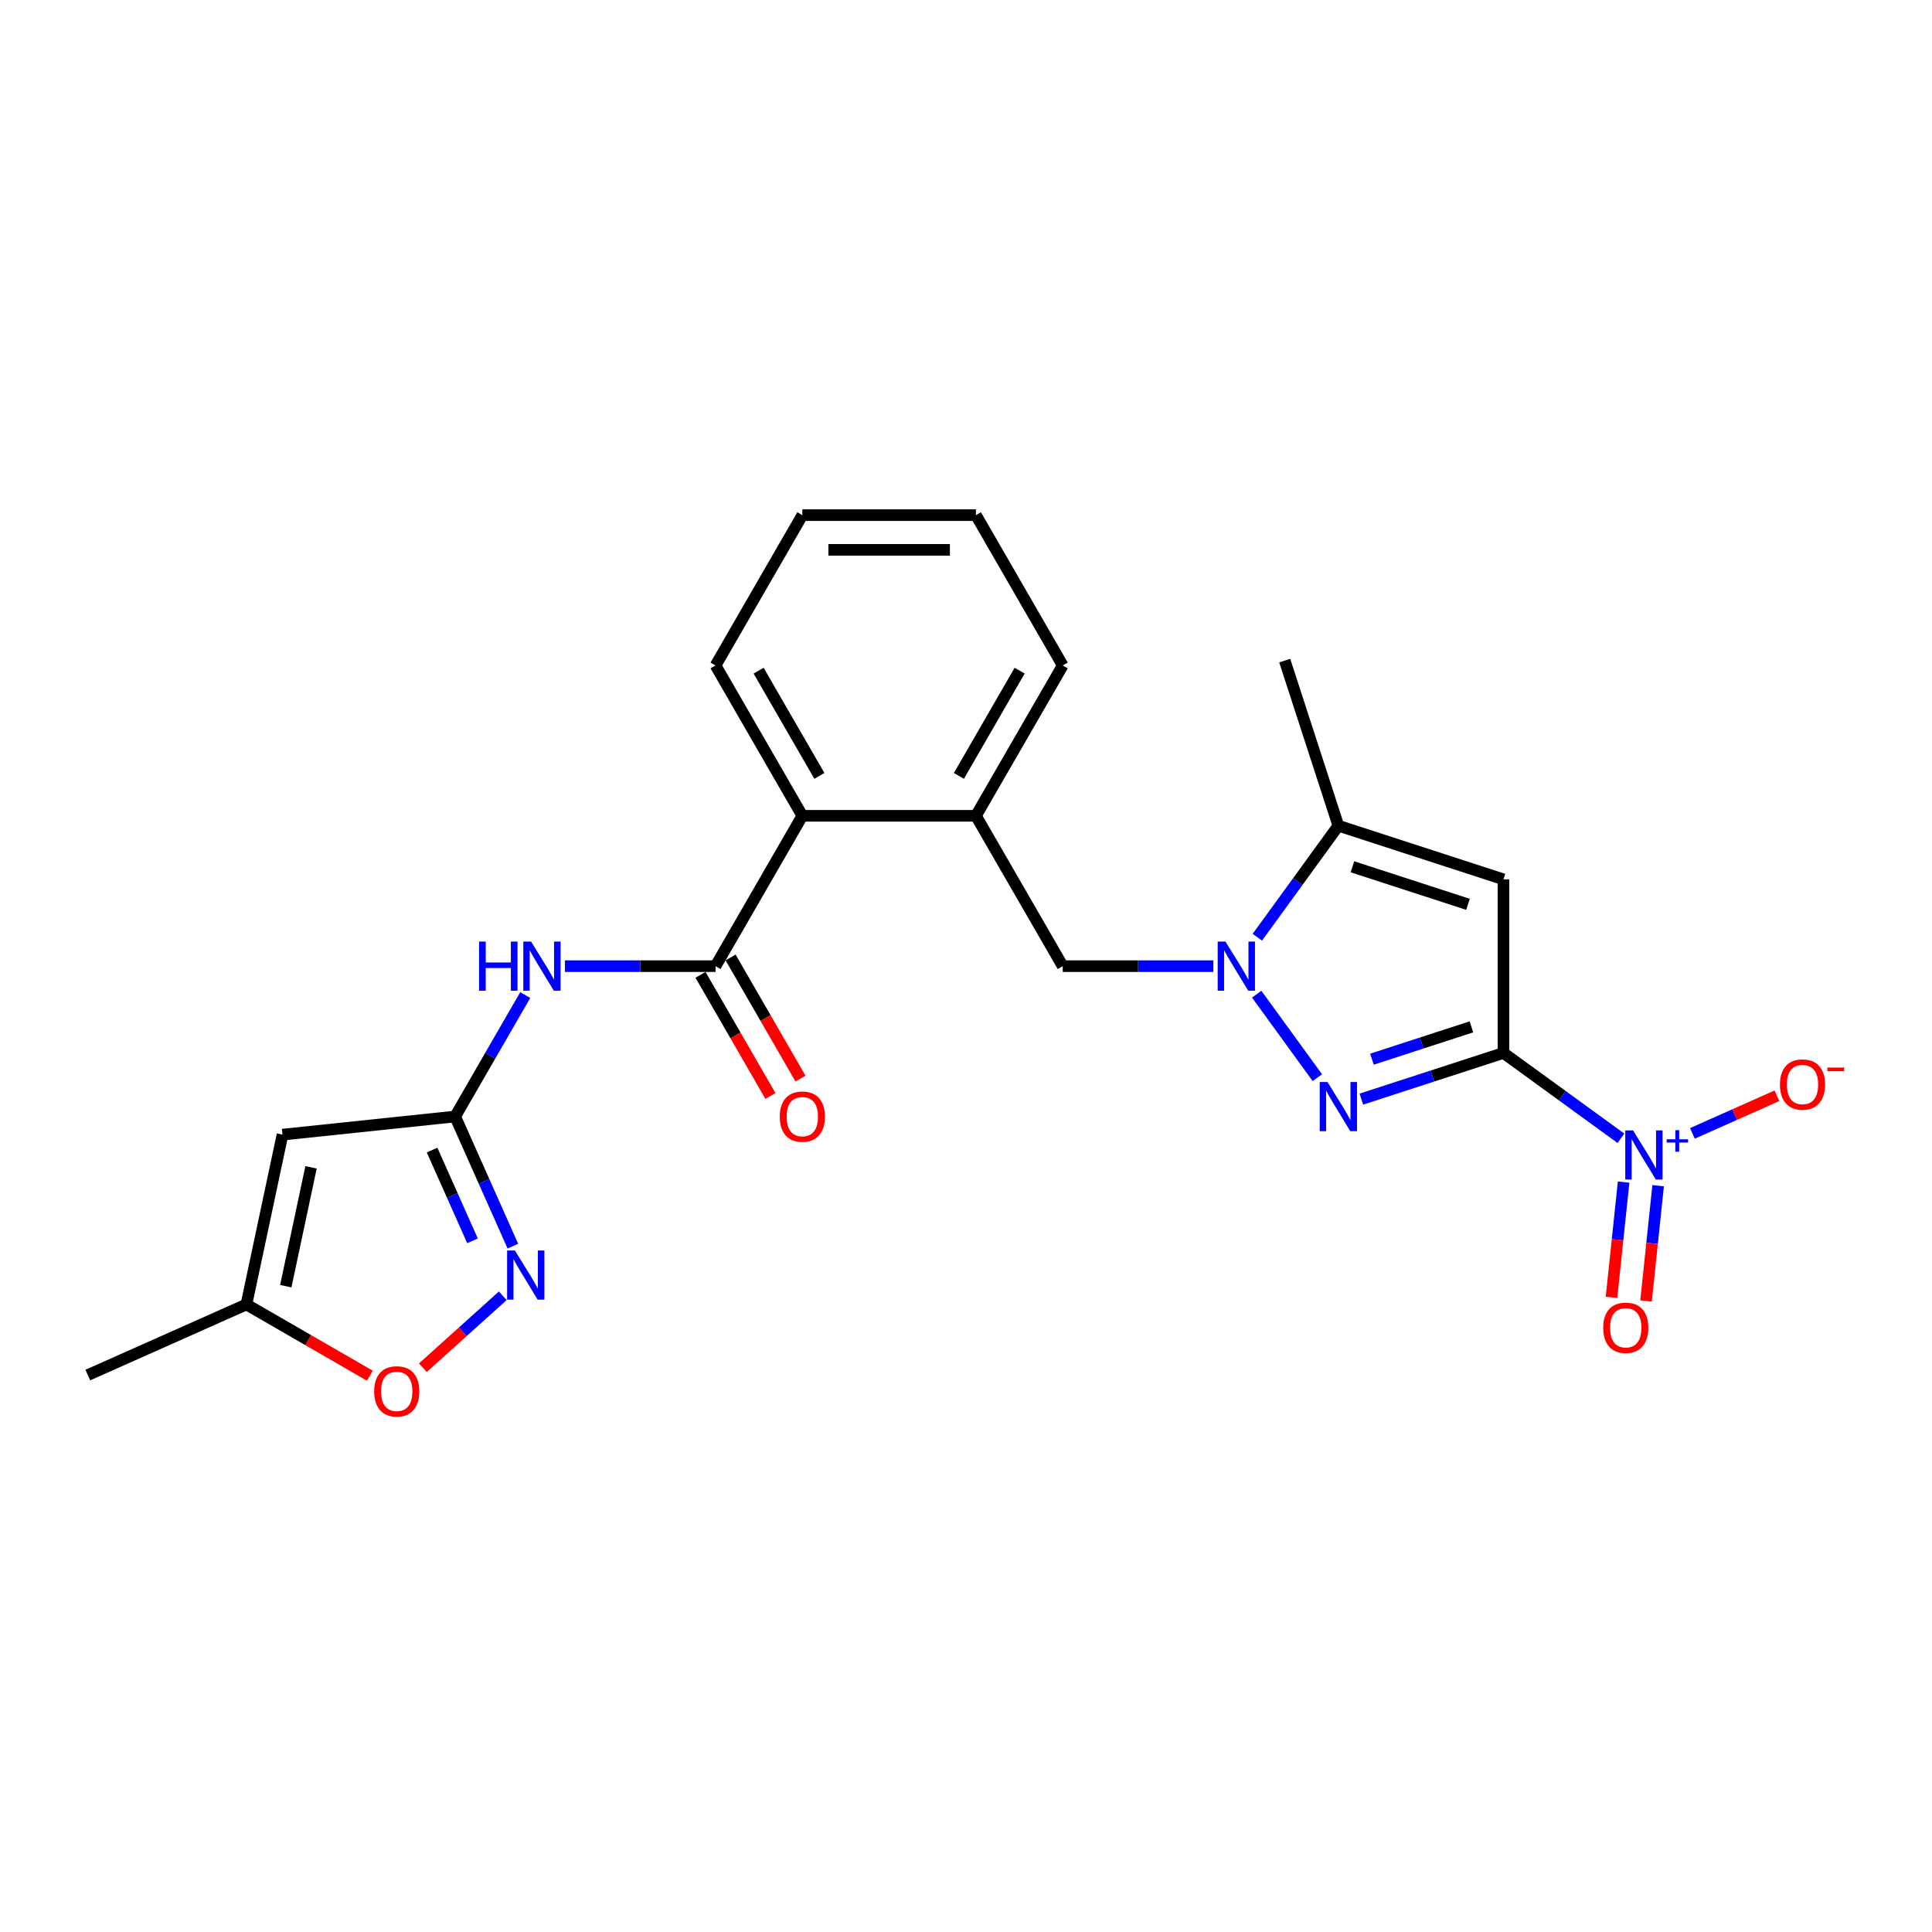 <?xml version='1.0' encoding='iso-8859-1'?>
<svg version='1.1' baseProfile='full'
              xmlns='http://www.w3.org/2000/svg'
                      xmlns:rdkit='http://www.rdkit.org/xml'
                      xmlns:xlink='http://www.w3.org/1999/xlink'
                  xml:space='preserve'
width='1000px' height='1000px' viewBox='0 0 1000 1000'>
<!-- END OF HEADER -->
<rect style='opacity:1.0;fill:#FFFFFF;stroke:none' width='1000' height='1000' x='0' y='0'> </rect>
<path class='bond-0' d='M 778.194,545.007 L 741.415,556.957' style='fill:none;fill-rule:evenodd;stroke:#000000;stroke-width:6px;stroke-linecap:butt;stroke-linejoin:miter;stroke-opacity:1' />
<path class='bond-0' d='M 741.415,556.957 L 704.635,568.907' style='fill:none;fill-rule:evenodd;stroke:#0000FF;stroke-width:6px;stroke-linecap:butt;stroke-linejoin:miter;stroke-opacity:1' />
<path class='bond-0' d='M 761.607,531.5 L 735.861,539.866' style='fill:none;fill-rule:evenodd;stroke:#000000;stroke-width:6px;stroke-linecap:butt;stroke-linejoin:miter;stroke-opacity:1' />
<path class='bond-0' d='M 735.861,539.866 L 710.116,548.231' style='fill:none;fill-rule:evenodd;stroke:#0000FF;stroke-width:6px;stroke-linecap:butt;stroke-linejoin:miter;stroke-opacity:1' />
<path class='bond-2' d='M 778.194,545.007 L 778.194,455.153' style='fill:none;fill-rule:evenodd;stroke:#000000;stroke-width:6px;stroke-linecap:butt;stroke-linejoin:miter;stroke-opacity:1' />
<path class='bond-3' d='M 778.194,545.007 L 808.593,567.092' style='fill:none;fill-rule:evenodd;stroke:#000000;stroke-width:6px;stroke-linecap:butt;stroke-linejoin:miter;stroke-opacity:1' />
<path class='bond-3' d='M 808.593,567.092 L 838.991,589.178' style='fill:none;fill-rule:evenodd;stroke:#0000FF;stroke-width:6px;stroke-linecap:butt;stroke-linejoin:miter;stroke-opacity:1' />
<path class='bond-1' d='M 681.862,557.803 L 650.464,514.587' style='fill:none;fill-rule:evenodd;stroke:#0000FF;stroke-width:6px;stroke-linecap:butt;stroke-linejoin:miter;stroke-opacity:1' />
<path class='bond-10' d='M 628.027,500.08 L 589.049,500.08' style='fill:none;fill-rule:evenodd;stroke:#0000FF;stroke-width:6px;stroke-linecap:butt;stroke-linejoin:miter;stroke-opacity:1' />
<path class='bond-10' d='M 589.049,500.08 L 550.07,500.08' style='fill:none;fill-rule:evenodd;stroke:#000000;stroke-width:6px;stroke-linecap:butt;stroke-linejoin:miter;stroke-opacity:1' />
<path class='bond-24' d='M 650.8,485.11 L 671.769,456.248' style='fill:none;fill-rule:evenodd;stroke:#0000FF;stroke-width:6px;stroke-linecap:butt;stroke-linejoin:miter;stroke-opacity:1' />
<path class='bond-24' d='M 671.769,456.248 L 692.738,427.387' style='fill:none;fill-rule:evenodd;stroke:#000000;stroke-width:6px;stroke-linecap:butt;stroke-linejoin:miter;stroke-opacity:1' />
<path class='bond-4' d='M 778.194,455.153 L 692.738,427.387' style='fill:none;fill-rule:evenodd;stroke:#000000;stroke-width:6px;stroke-linecap:butt;stroke-linejoin:miter;stroke-opacity:1' />
<path class='bond-4' d='M 759.823,468.079 L 700.004,448.643' style='fill:none;fill-rule:evenodd;stroke:#000000;stroke-width:6px;stroke-linecap:butt;stroke-linejoin:miter;stroke-opacity:1' />
<path class='bond-15' d='M 875.997,586.642 L 897.865,576.905' style='fill:none;fill-rule:evenodd;stroke:#0000FF;stroke-width:6px;stroke-linecap:butt;stroke-linejoin:miter;stroke-opacity:1' />
<path class='bond-15' d='M 897.865,576.905 L 919.733,567.169' style='fill:none;fill-rule:evenodd;stroke:#FF0000;stroke-width:6px;stroke-linecap:butt;stroke-linejoin:miter;stroke-opacity:1' />
<path class='bond-16' d='M 840.378,611.852 L 837.243,641.679' style='fill:none;fill-rule:evenodd;stroke:#0000FF;stroke-width:6px;stroke-linecap:butt;stroke-linejoin:miter;stroke-opacity:1' />
<path class='bond-16' d='M 837.243,641.679 L 834.108,671.506' style='fill:none;fill-rule:evenodd;stroke:#FF0000;stroke-width:6px;stroke-linecap:butt;stroke-linejoin:miter;stroke-opacity:1' />
<path class='bond-16' d='M 858.25,613.73 L 855.115,643.557' style='fill:none;fill-rule:evenodd;stroke:#0000FF;stroke-width:6px;stroke-linecap:butt;stroke-linejoin:miter;stroke-opacity:1' />
<path class='bond-16' d='M 855.115,643.557 L 851.98,673.385' style='fill:none;fill-rule:evenodd;stroke:#FF0000;stroke-width:6px;stroke-linecap:butt;stroke-linejoin:miter;stroke-opacity:1' />
<path class='bond-18' d='M 692.738,427.387 L 664.972,341.931' style='fill:none;fill-rule:evenodd;stroke:#000000;stroke-width:6px;stroke-linecap:butt;stroke-linejoin:miter;stroke-opacity:1' />
<path class='bond-5' d='M 235.583,577.895 L 253.725,546.472' style='fill:none;fill-rule:evenodd;stroke:#000000;stroke-width:6px;stroke-linecap:butt;stroke-linejoin:miter;stroke-opacity:1' />
<path class='bond-5' d='M 253.725,546.472 L 271.867,515.049' style='fill:none;fill-rule:evenodd;stroke:#0000FF;stroke-width:6px;stroke-linecap:butt;stroke-linejoin:miter;stroke-opacity:1' />
<path class='bond-7' d='M 235.583,577.895 L 250.524,611.453' style='fill:none;fill-rule:evenodd;stroke:#000000;stroke-width:6px;stroke-linecap:butt;stroke-linejoin:miter;stroke-opacity:1' />
<path class='bond-7' d='M 250.524,611.453 L 265.465,645.011' style='fill:none;fill-rule:evenodd;stroke:#0000FF;stroke-width:6px;stroke-linecap:butt;stroke-linejoin:miter;stroke-opacity:1' />
<path class='bond-7' d='M 223.648,595.272 L 234.107,618.762' style='fill:none;fill-rule:evenodd;stroke:#000000;stroke-width:6px;stroke-linecap:butt;stroke-linejoin:miter;stroke-opacity:1' />
<path class='bond-7' d='M 234.107,618.762 L 244.565,642.253' style='fill:none;fill-rule:evenodd;stroke:#0000FF;stroke-width:6px;stroke-linecap:butt;stroke-linejoin:miter;stroke-opacity:1' />
<path class='bond-9' d='M 235.583,577.895 L 146.221,587.287' style='fill:none;fill-rule:evenodd;stroke:#000000;stroke-width:6px;stroke-linecap:butt;stroke-linejoin:miter;stroke-opacity:1' />
<path class='bond-6' d='M 370.363,500.08 L 415.29,422.264' style='fill:none;fill-rule:evenodd;stroke:#000000;stroke-width:6px;stroke-linecap:butt;stroke-linejoin:miter;stroke-opacity:1' />
<path class='bond-8' d='M 370.363,500.08 L 331.385,500.08' style='fill:none;fill-rule:evenodd;stroke:#000000;stroke-width:6px;stroke-linecap:butt;stroke-linejoin:miter;stroke-opacity:1' />
<path class='bond-8' d='M 331.385,500.08 L 292.406,500.08' style='fill:none;fill-rule:evenodd;stroke:#0000FF;stroke-width:6px;stroke-linecap:butt;stroke-linejoin:miter;stroke-opacity:1' />
<path class='bond-17' d='M 362.582,504.572 L 380.682,535.923' style='fill:none;fill-rule:evenodd;stroke:#000000;stroke-width:6px;stroke-linecap:butt;stroke-linejoin:miter;stroke-opacity:1' />
<path class='bond-17' d='M 380.682,535.923 L 398.783,567.275' style='fill:none;fill-rule:evenodd;stroke:#FF0000;stroke-width:6px;stroke-linecap:butt;stroke-linejoin:miter;stroke-opacity:1' />
<path class='bond-17' d='M 378.145,495.587 L 396.245,526.938' style='fill:none;fill-rule:evenodd;stroke:#000000;stroke-width:6px;stroke-linecap:butt;stroke-linejoin:miter;stroke-opacity:1' />
<path class='bond-17' d='M 396.245,526.938 L 414.346,558.289' style='fill:none;fill-rule:evenodd;stroke:#FF0000;stroke-width:6px;stroke-linecap:butt;stroke-linejoin:miter;stroke-opacity:1' />
<path class='bond-11' d='M 260.233,670.692 L 239.558,689.308' style='fill:none;fill-rule:evenodd;stroke:#0000FF;stroke-width:6px;stroke-linecap:butt;stroke-linejoin:miter;stroke-opacity:1' />
<path class='bond-11' d='M 239.558,689.308 L 218.882,707.924' style='fill:none;fill-rule:evenodd;stroke:#FF0000;stroke-width:6px;stroke-linecap:butt;stroke-linejoin:miter;stroke-opacity:1' />
<path class='bond-14' d='M 146.221,587.287 L 127.54,675.178' style='fill:none;fill-rule:evenodd;stroke:#000000;stroke-width:6px;stroke-linecap:butt;stroke-linejoin:miter;stroke-opacity:1' />
<path class='bond-14' d='M 160.997,604.207 L 147.92,665.73' style='fill:none;fill-rule:evenodd;stroke:#000000;stroke-width:6px;stroke-linecap:butt;stroke-linejoin:miter;stroke-opacity:1' />
<path class='bond-13' d='M 550.07,500.08 L 505.144,422.264' style='fill:none;fill-rule:evenodd;stroke:#000000;stroke-width:6px;stroke-linecap:butt;stroke-linejoin:miter;stroke-opacity:1' />
<path class='bond-26' d='M 191.428,712.063 L 159.484,693.62' style='fill:none;fill-rule:evenodd;stroke:#FF0000;stroke-width:6px;stroke-linecap:butt;stroke-linejoin:miter;stroke-opacity:1' />
<path class='bond-26' d='M 159.484,693.62 L 127.54,675.178' style='fill:none;fill-rule:evenodd;stroke:#000000;stroke-width:6px;stroke-linecap:butt;stroke-linejoin:miter;stroke-opacity:1' />
<path class='bond-12' d='M 415.29,422.264 L 505.144,422.264' style='fill:none;fill-rule:evenodd;stroke:#000000;stroke-width:6px;stroke-linecap:butt;stroke-linejoin:miter;stroke-opacity:1' />
<path class='bond-20' d='M 415.29,422.264 L 370.363,344.449' style='fill:none;fill-rule:evenodd;stroke:#000000;stroke-width:6px;stroke-linecap:butt;stroke-linejoin:miter;stroke-opacity:1' />
<path class='bond-20' d='M 424.114,401.607 L 392.665,347.136' style='fill:none;fill-rule:evenodd;stroke:#000000;stroke-width:6px;stroke-linecap:butt;stroke-linejoin:miter;stroke-opacity:1' />
<path class='bond-19' d='M 505.144,422.264 L 550.07,344.449' style='fill:none;fill-rule:evenodd;stroke:#000000;stroke-width:6px;stroke-linecap:butt;stroke-linejoin:miter;stroke-opacity:1' />
<path class='bond-19' d='M 496.319,401.607 L 527.768,347.136' style='fill:none;fill-rule:evenodd;stroke:#000000;stroke-width:6px;stroke-linecap:butt;stroke-linejoin:miter;stroke-opacity:1' />
<path class='bond-21' d='M 127.54,675.178 L 45.455,711.724' style='fill:none;fill-rule:evenodd;stroke:#000000;stroke-width:6px;stroke-linecap:butt;stroke-linejoin:miter;stroke-opacity:1' />
<path class='bond-22' d='M 550.07,344.449 L 505.144,266.633' style='fill:none;fill-rule:evenodd;stroke:#000000;stroke-width:6px;stroke-linecap:butt;stroke-linejoin:miter;stroke-opacity:1' />
<path class='bond-25' d='M 370.363,344.449 L 415.29,266.633' style='fill:none;fill-rule:evenodd;stroke:#000000;stroke-width:6px;stroke-linecap:butt;stroke-linejoin:miter;stroke-opacity:1' />
<path class='bond-23' d='M 505.144,266.633 L 415.29,266.633' style='fill:none;fill-rule:evenodd;stroke:#000000;stroke-width:6px;stroke-linecap:butt;stroke-linejoin:miter;stroke-opacity:1' />
<path class='bond-23' d='M 491.665,284.604 L 428.768,284.604' style='fill:none;fill-rule:evenodd;stroke:#000000;stroke-width:6px;stroke-linecap:butt;stroke-linejoin:miter;stroke-opacity:1' />
<path  class='atom-1' d='M 687.114 560.05
L 695.452 573.528
Q 696.279 574.857, 697.609 577.265
Q 698.938 579.674, 699.01 579.817
L 699.01 560.05
L 702.389 560.05
L 702.389 585.496
L 698.902 585.496
L 689.953 570.76
Q 688.911 569.035, 687.797 567.058
Q 686.718 565.081, 686.395 564.47
L 686.395 585.496
L 683.088 585.496
L 683.088 560.05
L 687.114 560.05
' fill='#0000FF'/>
<path  class='atom-2' d='M 634.299 487.356
L 642.637 500.835
Q 643.464 502.164, 644.794 504.572
Q 646.124 506.98, 646.196 507.124
L 646.196 487.356
L 649.574 487.356
L 649.574 512.803
L 646.088 512.803
L 637.138 498.067
Q 636.096 496.342, 634.982 494.365
Q 633.904 492.388, 633.58 491.777
L 633.58 512.803
L 630.274 512.803
L 630.274 487.356
L 634.299 487.356
' fill='#0000FF'/>
<path  class='atom-4' d='M 845.263 585.098
L 853.601 598.576
Q 854.428 599.906, 855.757 602.314
Q 857.087 604.722, 857.159 604.866
L 857.159 585.098
L 860.538 585.098
L 860.538 610.544
L 857.051 610.544
L 848.102 595.808
Q 847.06 594.083, 845.945 592.106
Q 844.867 590.13, 844.544 589.519
L 844.544 610.544
L 841.237 610.544
L 841.237 585.098
L 845.263 585.098
' fill='#0000FF'/>
<path  class='atom-4' d='M 862.673 589.685
L 867.156 589.685
L 867.156 584.964
L 869.148 584.964
L 869.148 589.685
L 873.75 589.685
L 873.75 591.393
L 869.148 591.393
L 869.148 596.137
L 867.156 596.137
L 867.156 591.393
L 862.673 591.393
L 862.673 589.685
' fill='#0000FF'/>
<path  class='atom-8' d='M 266.505 647.257
L 274.843 660.735
Q 275.67 662.065, 277 664.473
Q 278.329 666.881, 278.401 667.025
L 278.401 647.257
L 281.78 647.257
L 281.78 672.704
L 278.294 672.704
L 269.344 657.968
Q 268.302 656.243, 267.188 654.266
Q 266.109 652.289, 265.786 651.678
L 265.786 672.704
L 262.479 672.704
L 262.479 647.257
L 266.505 647.257
' fill='#0000FF'/>
<path  class='atom-9' d='M 247.965 487.356
L 251.415 487.356
L 251.415 498.175
L 264.426 498.175
L 264.426 487.356
L 267.876 487.356
L 267.876 512.803
L 264.426 512.803
L 264.426 501.05
L 251.415 501.05
L 251.415 512.803
L 247.965 512.803
L 247.965 487.356
' fill='#0000FF'/>
<path  class='atom-9' d='M 274.885 487.356
L 283.223 500.835
Q 284.05 502.164, 285.38 504.572
Q 286.709 506.98, 286.781 507.124
L 286.781 487.356
L 290.16 487.356
L 290.16 512.803
L 286.674 512.803
L 277.724 498.067
Q 276.682 496.342, 275.568 494.365
Q 274.489 492.388, 274.166 491.777
L 274.166 512.803
L 270.859 512.803
L 270.859 487.356
L 274.885 487.356
' fill='#0000FF'/>
<path  class='atom-12' d='M 193.674 720.176
Q 193.674 714.066, 196.693 710.652
Q 199.713 707.237, 205.355 707.237
Q 210.998 707.237, 214.017 710.652
Q 217.036 714.066, 217.036 720.176
Q 217.036 726.358, 213.981 729.88
Q 210.926 733.367, 205.355 733.367
Q 199.748 733.367, 196.693 729.88
Q 193.674 726.394, 193.674 720.176
M 205.355 730.491
Q 209.237 730.491, 211.322 727.904
Q 213.442 725.28, 213.442 720.176
Q 213.442 715.18, 211.322 712.664
Q 209.237 710.113, 205.355 710.113
Q 201.474 710.113, 199.353 712.628
Q 197.269 715.144, 197.269 720.176
Q 197.269 725.316, 199.353 727.904
Q 201.474 730.491, 205.355 730.491
' fill='#FF0000'/>
<path  class='atom-16' d='M 921.292 561.346
Q 921.292 555.236, 924.311 551.822
Q 927.33 548.407, 932.973 548.407
Q 938.615 548.407, 941.635 551.822
Q 944.654 555.236, 944.654 561.346
Q 944.654 567.528, 941.599 571.05
Q 938.544 574.537, 932.973 574.537
Q 927.366 574.537, 924.311 571.05
Q 921.292 567.564, 921.292 561.346
M 932.973 571.661
Q 936.854 571.661, 938.939 569.074
Q 941.06 566.45, 941.06 561.346
Q 941.06 556.35, 938.939 553.835
Q 936.854 551.283, 932.973 551.283
Q 929.091 551.283, 926.97 553.799
Q 924.886 556.314, 924.886 561.346
Q 924.886 566.486, 926.97 569.074
Q 929.091 571.661, 932.973 571.661
' fill='#FF0000'/>
<path  class='atom-16' d='M 945.84 552.561
L 954.545 552.561
L 954.545 554.458
L 945.84 554.458
L 945.84 552.561
' fill='#FF0000'/>
<path  class='atom-17' d='M 829.814 687.254
Q 829.814 681.144, 832.833 677.73
Q 835.852 674.315, 841.495 674.315
Q 847.138 674.315, 850.157 677.73
Q 853.176 681.144, 853.176 687.254
Q 853.176 693.436, 850.121 696.959
Q 847.066 700.445, 841.495 700.445
Q 835.888 700.445, 832.833 696.959
Q 829.814 693.472, 829.814 687.254
M 841.495 697.57
Q 845.377 697.57, 847.461 694.982
Q 849.582 692.358, 849.582 687.254
Q 849.582 682.258, 847.461 679.743
Q 845.377 677.191, 841.495 677.191
Q 837.613 677.191, 835.493 679.707
Q 833.408 682.223, 833.408 687.254
Q 833.408 692.394, 835.493 694.982
Q 837.613 697.57, 841.495 697.57
' fill='#FF0000'/>
<path  class='atom-18' d='M 403.609 577.967
Q 403.609 571.857, 406.628 568.443
Q 409.647 565.028, 415.29 565.028
Q 420.933 565.028, 423.952 568.443
Q 426.971 571.857, 426.971 577.967
Q 426.971 584.149, 423.916 587.671
Q 420.861 591.158, 415.29 591.158
Q 409.683 591.158, 406.628 587.671
Q 403.609 584.185, 403.609 577.967
M 415.29 588.282
Q 419.172 588.282, 421.256 585.694
Q 423.377 583.071, 423.377 577.967
Q 423.377 572.971, 421.256 570.455
Q 419.172 567.903, 415.29 567.903
Q 411.408 567.903, 409.288 570.419
Q 407.203 572.935, 407.203 577.967
Q 407.203 583.107, 409.288 585.694
Q 411.408 588.282, 415.29 588.282
' fill='#FF0000'/>
</svg>
